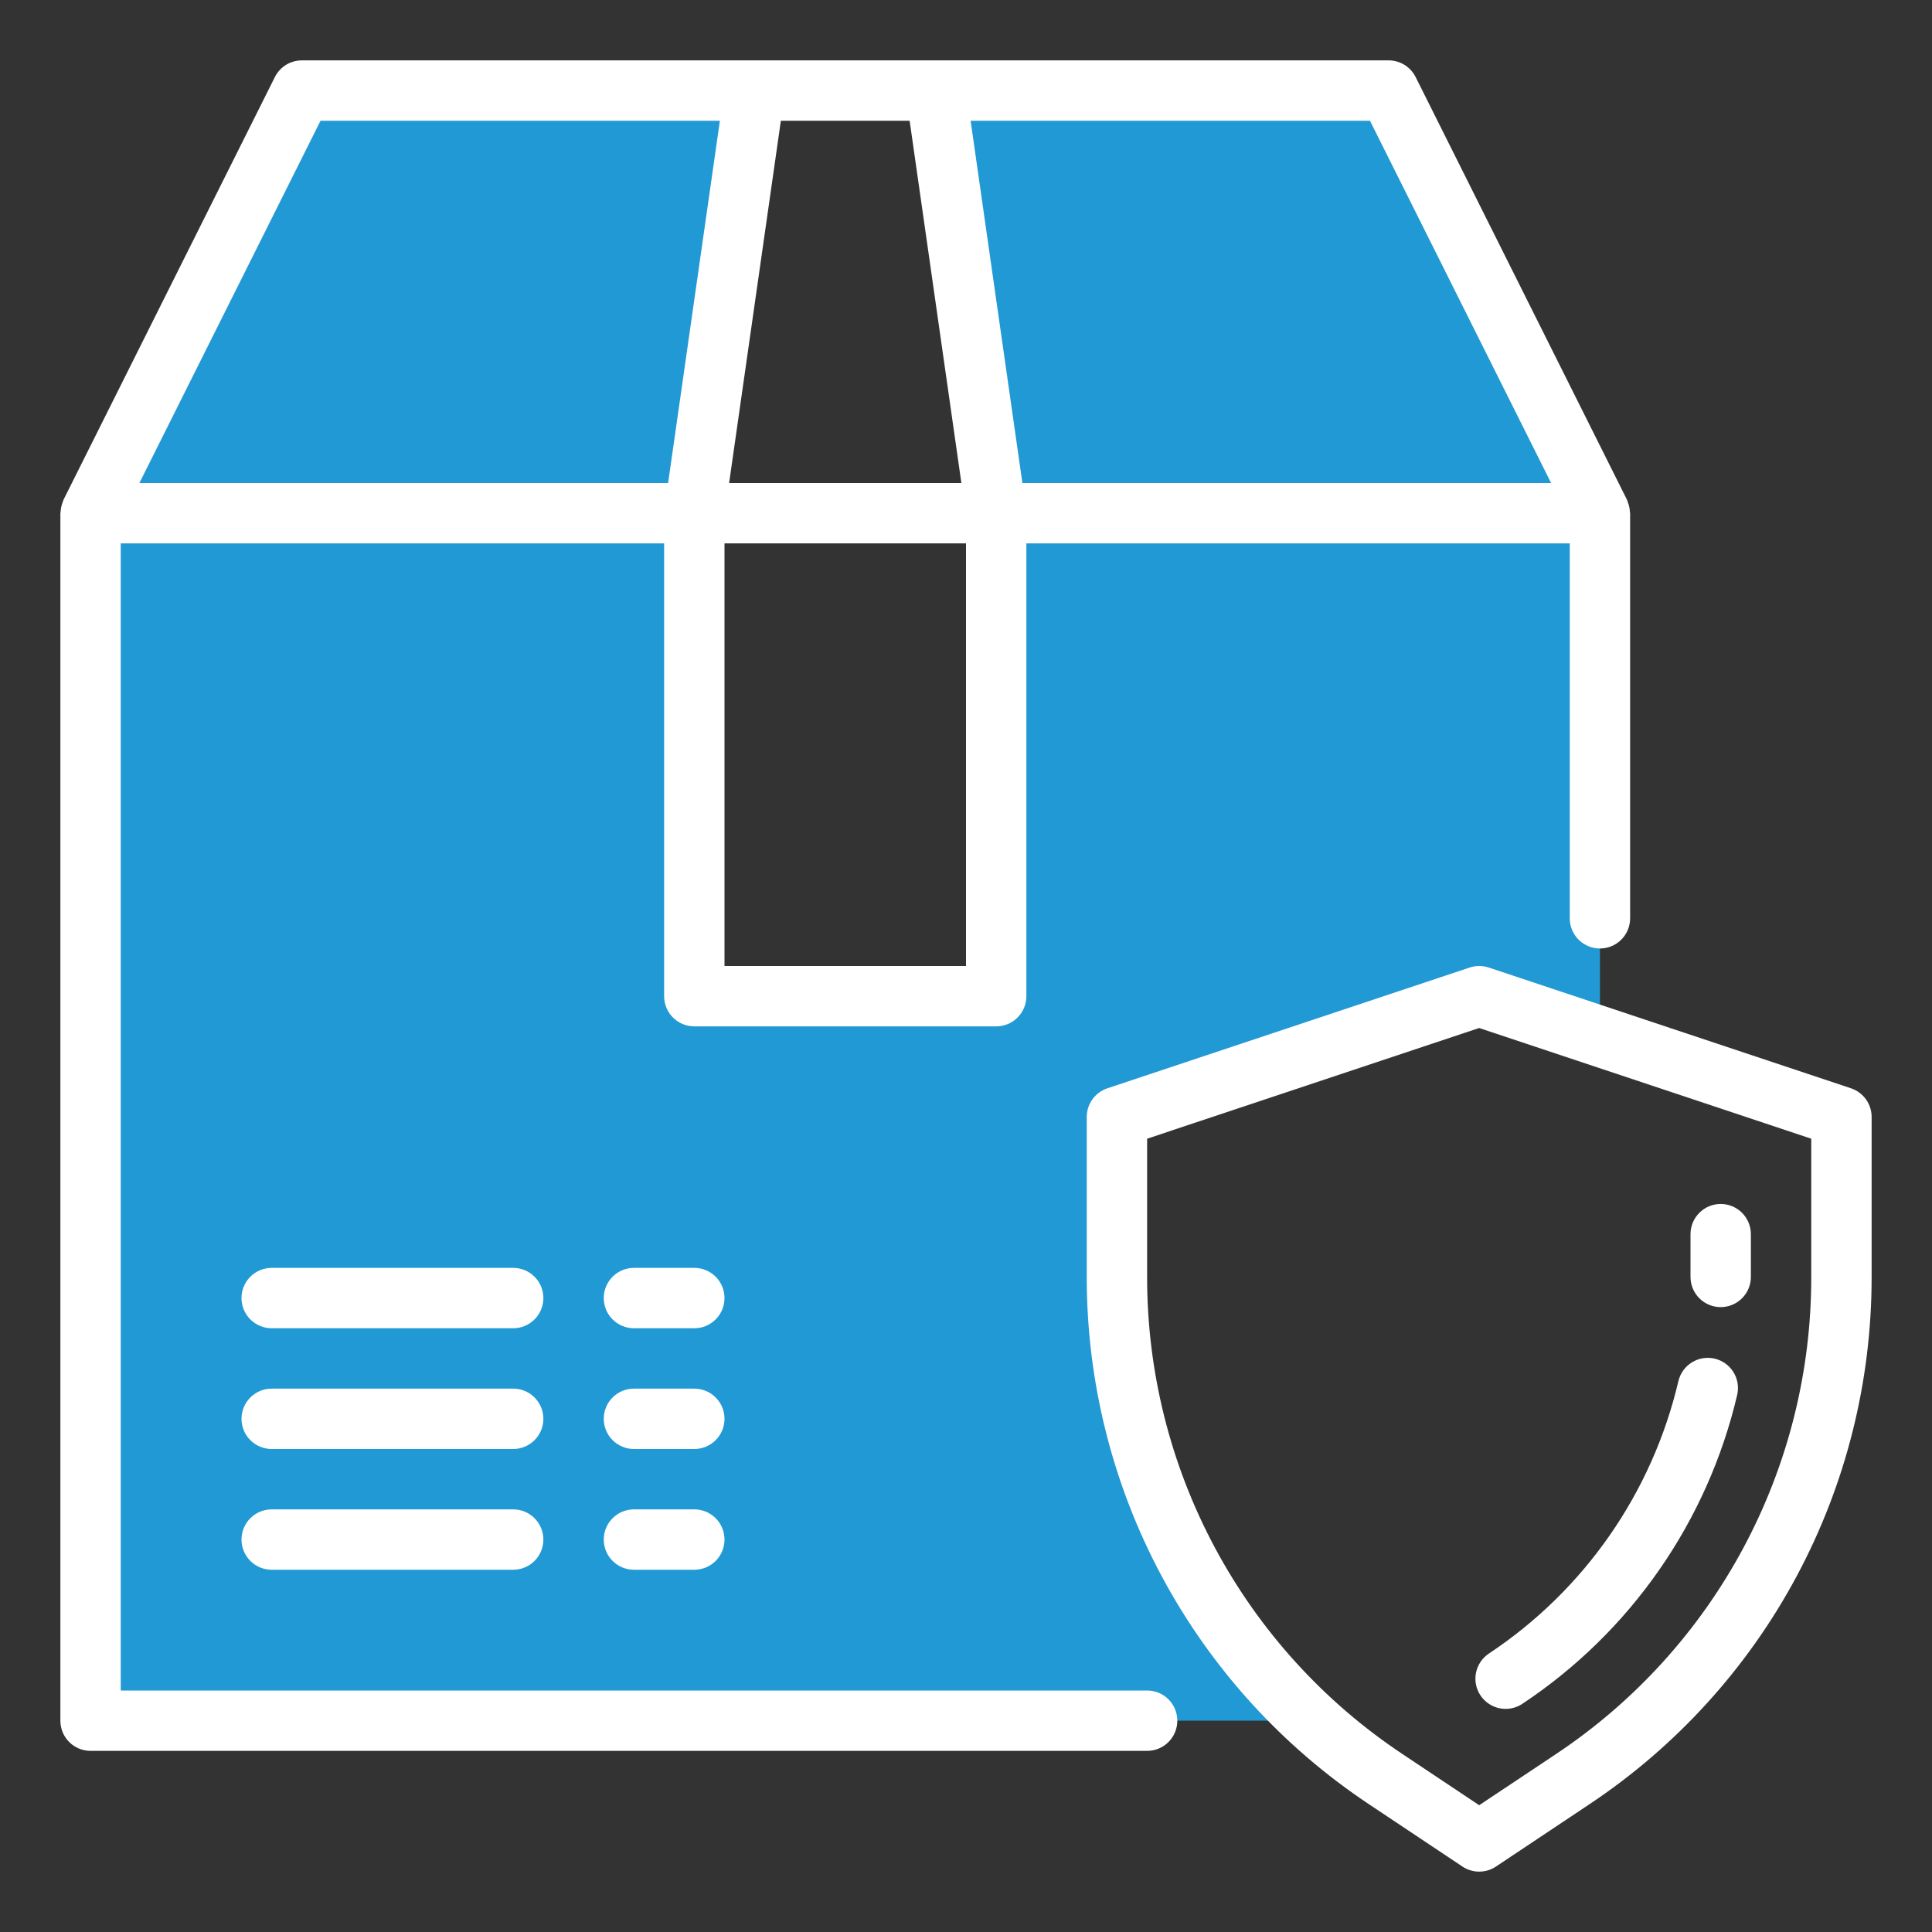 <svg width="64" height="64" viewBox="0 0 64 64" fill="none" xmlns="http://www.w3.org/2000/svg">
<rect x="0" y="0" width="64" height="64" fill="#333333" stroke="none"/>
<path d="M53 17L46 3H31L33 17H53Z" fill="#2199D4"/>
<path d="M25 3H10L3 17H23L25 3Z" fill="#2199D4"/>
<path d="M33 17V33H23V17H3V57H43.456C41.422 55.129 39.799 52.857 38.688 50.327C37.577 47.796 37.002 45.063 37 42.3V37L49 33L53 34.333V17H33Z" fill="#2199D4"/>
<path d="M38 56H4V18H22V33C22 33.265 22.105 33.52 22.293 33.707C22.48 33.895 22.735 34 23 34H33C33.265 34 33.52 33.895 33.707 33.707C33.895 33.52 34 33.265 34 33V18H52V30.42C52 30.685 52.105 30.94 52.293 31.127C52.48 31.315 52.735 31.42 53 31.42C53.265 31.42 53.52 31.315 53.707 31.127C53.895 30.94 54 30.685 54 30.42V17C54 16.987 53.993 16.976 53.993 16.964C53.989 16.859 53.968 16.755 53.931 16.656C53.922 16.634 53.917 16.612 53.908 16.59C53.899 16.568 53.901 16.565 53.895 16.553L46.895 2.553C46.812 2.387 46.684 2.247 46.526 2.149C46.368 2.052 46.186 2 46 2H10C9.814 2 9.632 2.052 9.474 2.149C9.316 2.247 9.188 2.387 9.105 2.553L2.105 16.553C2.099 16.565 2.098 16.578 2.092 16.59C2.086 16.602 2.078 16.634 2.069 16.656C2.032 16.754 2.011 16.858 2.007 16.963C2.007 16.976 2 16.987 2 17V57C2 57.265 2.105 57.52 2.293 57.707C2.48 57.895 2.735 58 3 58H38C38.265 58 38.52 57.895 38.707 57.707C38.895 57.52 39 57.265 39 57C39 56.735 38.895 56.48 38.707 56.293C38.52 56.105 38.265 56 38 56ZM32 32H24V18H32V32ZM51.382 16H33.868L32.153 4H45.382L51.382 16ZM30.133 4L31.847 16H24.153L25.867 4H30.133ZM10.618 4H23.847L22.132 16H4.618L10.618 4Z" fill="white"/>
<path d="M17 46H9C8.735 46 8.48 46.105 8.293 46.293C8.105 46.48 8 46.735 8 47C8 47.265 8.105 47.52 8.293 47.707C8.48 47.895 8.735 48 9 48H17C17.265 48 17.52 47.895 17.707 47.707C17.895 47.52 18 47.265 18 47C18 46.735 17.895 46.48 17.707 46.293C17.52 46.105 17.265 46 17 46Z" fill="white"/>
<path d="M17 50H9C8.735 50 8.48 50.105 8.293 50.293C8.105 50.48 8 50.735 8 51C8 51.265 8.105 51.52 8.293 51.707C8.48 51.895 8.735 52 9 52H17C17.265 52 17.52 51.895 17.707 51.707C17.895 51.52 18 51.265 18 51C18 50.735 17.895 50.48 17.707 50.293C17.52 50.105 17.265 50 17 50Z" fill="white"/>
<path d="M17 42H9C8.735 42 8.48 42.105 8.293 42.293C8.105 42.48 8 42.735 8 43C8 43.265 8.105 43.52 8.293 43.707C8.48 43.895 8.735 44 9 44H17C17.265 44 17.52 43.895 17.707 43.707C17.895 43.52 18 43.265 18 43C18 42.735 17.895 42.48 17.707 42.293C17.52 42.105 17.265 42 17 42Z" fill="white"/>
<path d="M23 42H21C20.735 42 20.48 42.105 20.293 42.293C20.105 42.48 20 42.735 20 43C20 43.265 20.105 43.52 20.293 43.707C20.48 43.895 20.735 44 21 44H23C23.265 44 23.52 43.895 23.707 43.707C23.895 43.52 24 43.265 24 43C24 42.735 23.895 42.48 23.707 42.293C23.52 42.105 23.265 42 23 42Z" fill="white"/>
<path d="M23 46H21C20.735 46 20.48 46.105 20.293 46.293C20.105 46.48 20 46.735 20 47C20 47.265 20.105 47.52 20.293 47.707C20.48 47.895 20.735 48 21 48H23C23.265 48 23.52 47.895 23.707 47.707C23.895 47.52 24 47.265 24 47C24 46.735 23.895 46.48 23.707 46.293C23.52 46.105 23.265 46 23 46Z" fill="white"/>
<path d="M23 50H21C20.735 50 20.48 50.105 20.293 50.293C20.105 50.48 20 50.735 20 51C20 51.265 20.105 51.52 20.293 51.707C20.48 51.895 20.735 52 21 52H23C23.265 52 23.52 51.895 23.707 51.707C23.895 51.52 24 51.265 24 51C24 50.735 23.895 50.48 23.707 50.293C23.52 50.105 23.265 50 23 50Z" fill="white"/>
<path d="M61.316 36.051L49.316 32.051C49.111 31.983 48.889 31.983 48.684 32.051L36.684 36.051C36.485 36.117 36.312 36.245 36.189 36.415C36.066 36.585 36 36.79 36 37V42.3C35.997 45.757 36.849 49.162 38.481 52.21C40.113 55.258 42.473 57.855 45.352 59.77L48.445 61.832C48.609 61.942 48.803 62 49 62C49.198 62 49.391 61.942 49.555 61.832L52.648 59.77C55.527 57.855 57.887 55.258 59.519 52.21C61.151 49.162 62.003 45.757 62 42.3V37C62 36.79 61.934 36.585 61.811 36.415C61.688 36.245 61.515 36.117 61.316 36.051ZM60 42.3C60.004 45.429 59.233 48.51 57.756 51.268C56.28 54.026 54.144 56.377 51.539 58.109L49 59.8L46.461 58.107C43.856 56.375 41.72 54.025 40.244 51.267C38.768 48.509 37.997 45.428 38 42.3V37.721L49 34.054L60 37.721V42.3Z" fill="white"/>
<path d="M49.043 56.164C49.116 56.273 49.21 56.367 49.319 56.44C49.428 56.513 49.55 56.564 49.679 56.59C49.808 56.615 49.941 56.616 50.069 56.59C50.198 56.565 50.321 56.514 50.43 56.441C54.017 54.06 56.562 50.401 57.546 46.21C57.607 45.952 57.563 45.68 57.423 45.454C57.284 45.229 57.06 45.068 56.802 45.007C56.544 44.946 56.272 44.99 56.047 45.13C55.821 45.269 55.66 45.493 55.599 45.751C54.731 49.449 52.486 52.677 49.32 54.777C49.211 54.85 49.117 54.944 49.044 55.053C48.971 55.162 48.92 55.284 48.894 55.413C48.869 55.542 48.868 55.675 48.894 55.803C48.92 55.932 48.97 56.055 49.043 56.164Z" fill="white"/>
<path d="M57 43.3C57.265 43.3 57.52 43.195 57.707 43.007C57.895 42.82 58 42.565 58 42.3V40.883C58 40.618 57.895 40.363 57.707 40.176C57.52 39.988 57.265 39.883 57 39.883C56.735 39.883 56.48 39.988 56.293 40.176C56.105 40.363 56 40.618 56 40.883V42.3C56 42.565 56.105 42.82 56.293 43.007C56.48 43.195 56.735 43.3 57 43.3Z" fill="white"/>
</svg>
